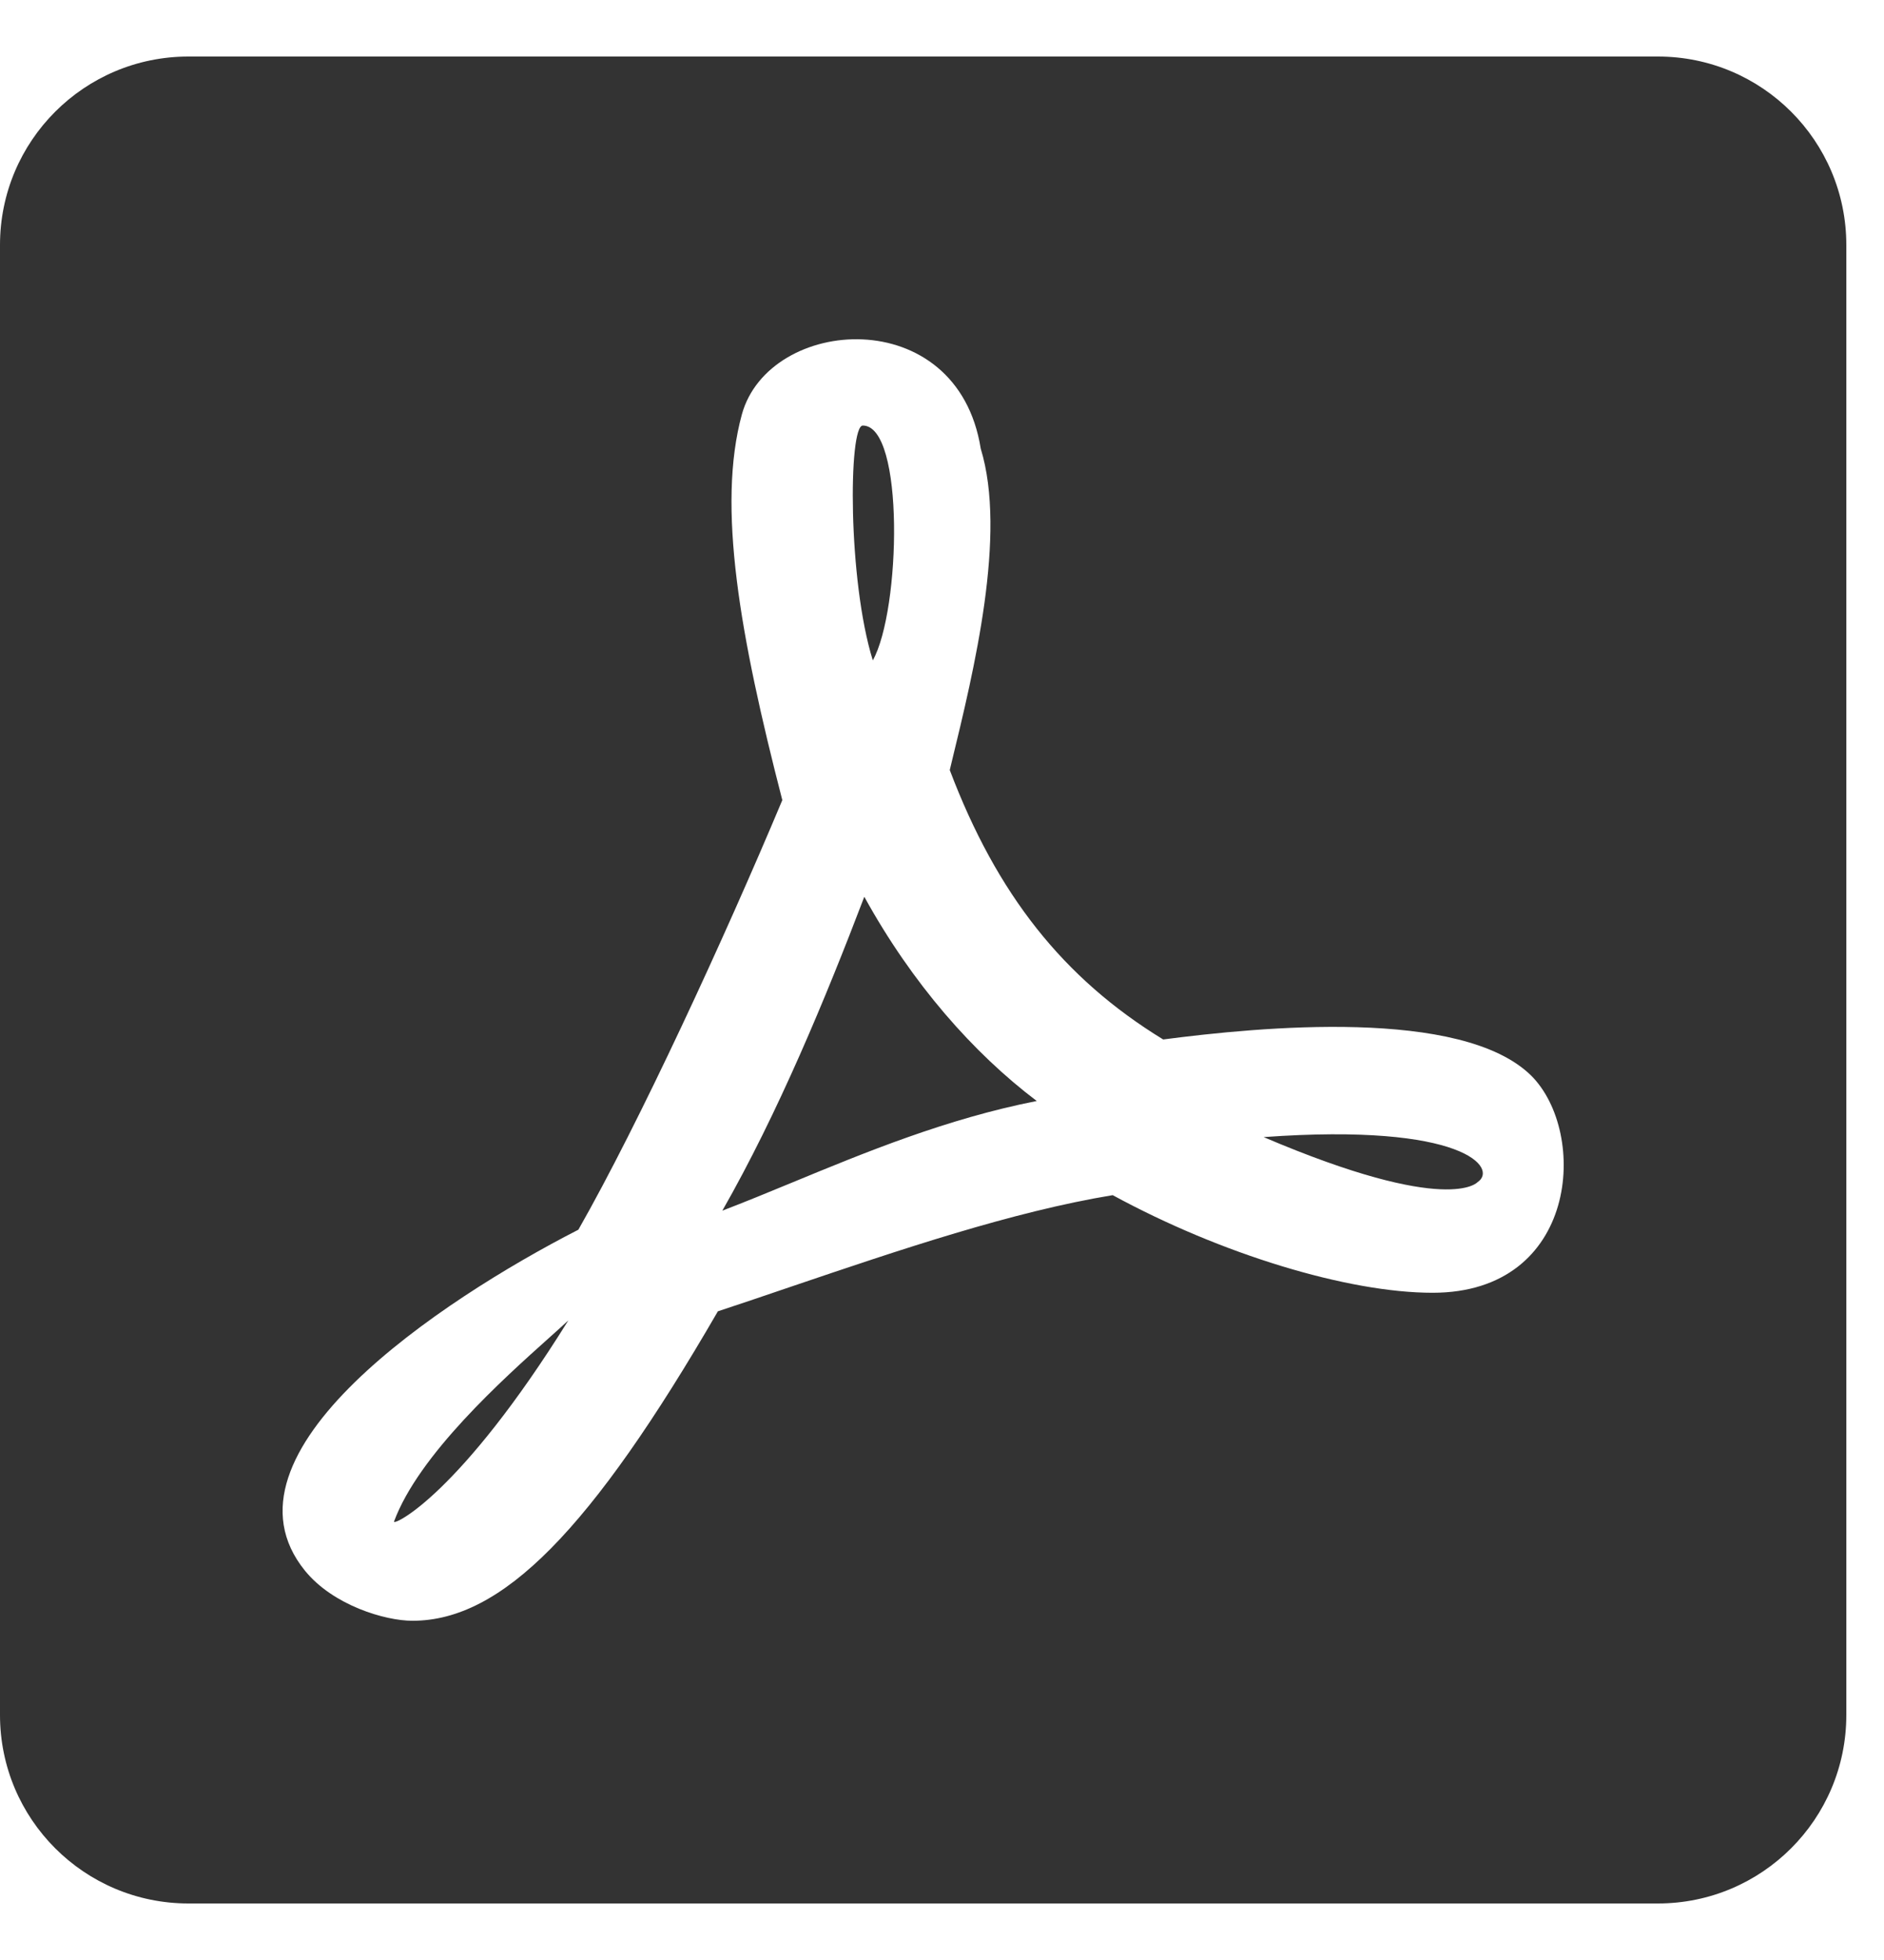 <svg width="25" height="26" viewBox="0 0 25 26" fill="none" xmlns="http://www.w3.org/2000/svg">
<path fill-rule="evenodd" clip-rule="evenodd" d="M2.5 0.75C1.119 0.75 0 1.869 0 3.25V22.75C0 24.131 1.119 25.25 2.5 25.25H22C23.381 25.25 24.5 24.131 24.5 22.75V3.25C24.5 1.869 23.381 0.75 22 0.75H2.5ZM11.582 8.76C11.25 7.698 11.257 5.645 11.449 5.645C12.006 5.645 11.953 8.096 11.582 8.76ZM11.469 11.896C10.958 13.237 10.322 14.771 9.585 16.06C9.882 15.946 10.189 15.82 10.506 15.689C11.484 15.285 12.56 14.841 13.757 14.605C12.915 13.968 12.106 13.051 11.469 11.896ZM15.435 13.789C14.109 12.978 13.227 11.862 12.603 10.215L12.626 10.119C12.925 8.891 13.363 7.09 13.014 5.951C12.703 3.998 10.202 4.191 9.844 5.499C9.512 6.715 9.817 8.428 10.381 10.614C9.612 12.447 8.478 14.904 7.675 16.312C7.672 16.312 7.67 16.314 7.668 16.316C7.667 16.317 7.665 16.319 7.662 16.319C5.864 17.242 2.78 19.275 4.047 20.836C4.419 21.294 5.108 21.5 5.473 21.5C6.66 21.5 7.841 20.304 9.526 17.395C9.85 17.288 10.181 17.176 10.515 17.062C11.941 16.579 13.427 16.075 14.765 15.854C16.205 16.638 17.889 17.149 19.01 17.149C20.947 17.149 21.079 15.024 20.317 14.267C19.395 13.363 16.715 13.622 15.435 13.789ZM7.542 17.515C6.103 19.826 5.228 20.238 5.228 20.185C5.556 19.296 6.685 18.285 7.285 17.748C7.389 17.655 7.477 17.576 7.542 17.515ZM19.607 15.681C19.879 15.502 19.441 14.891 16.768 15.084C19.229 16.133 19.607 15.681 19.607 15.681Z" fill="#333333"/>
</svg>
